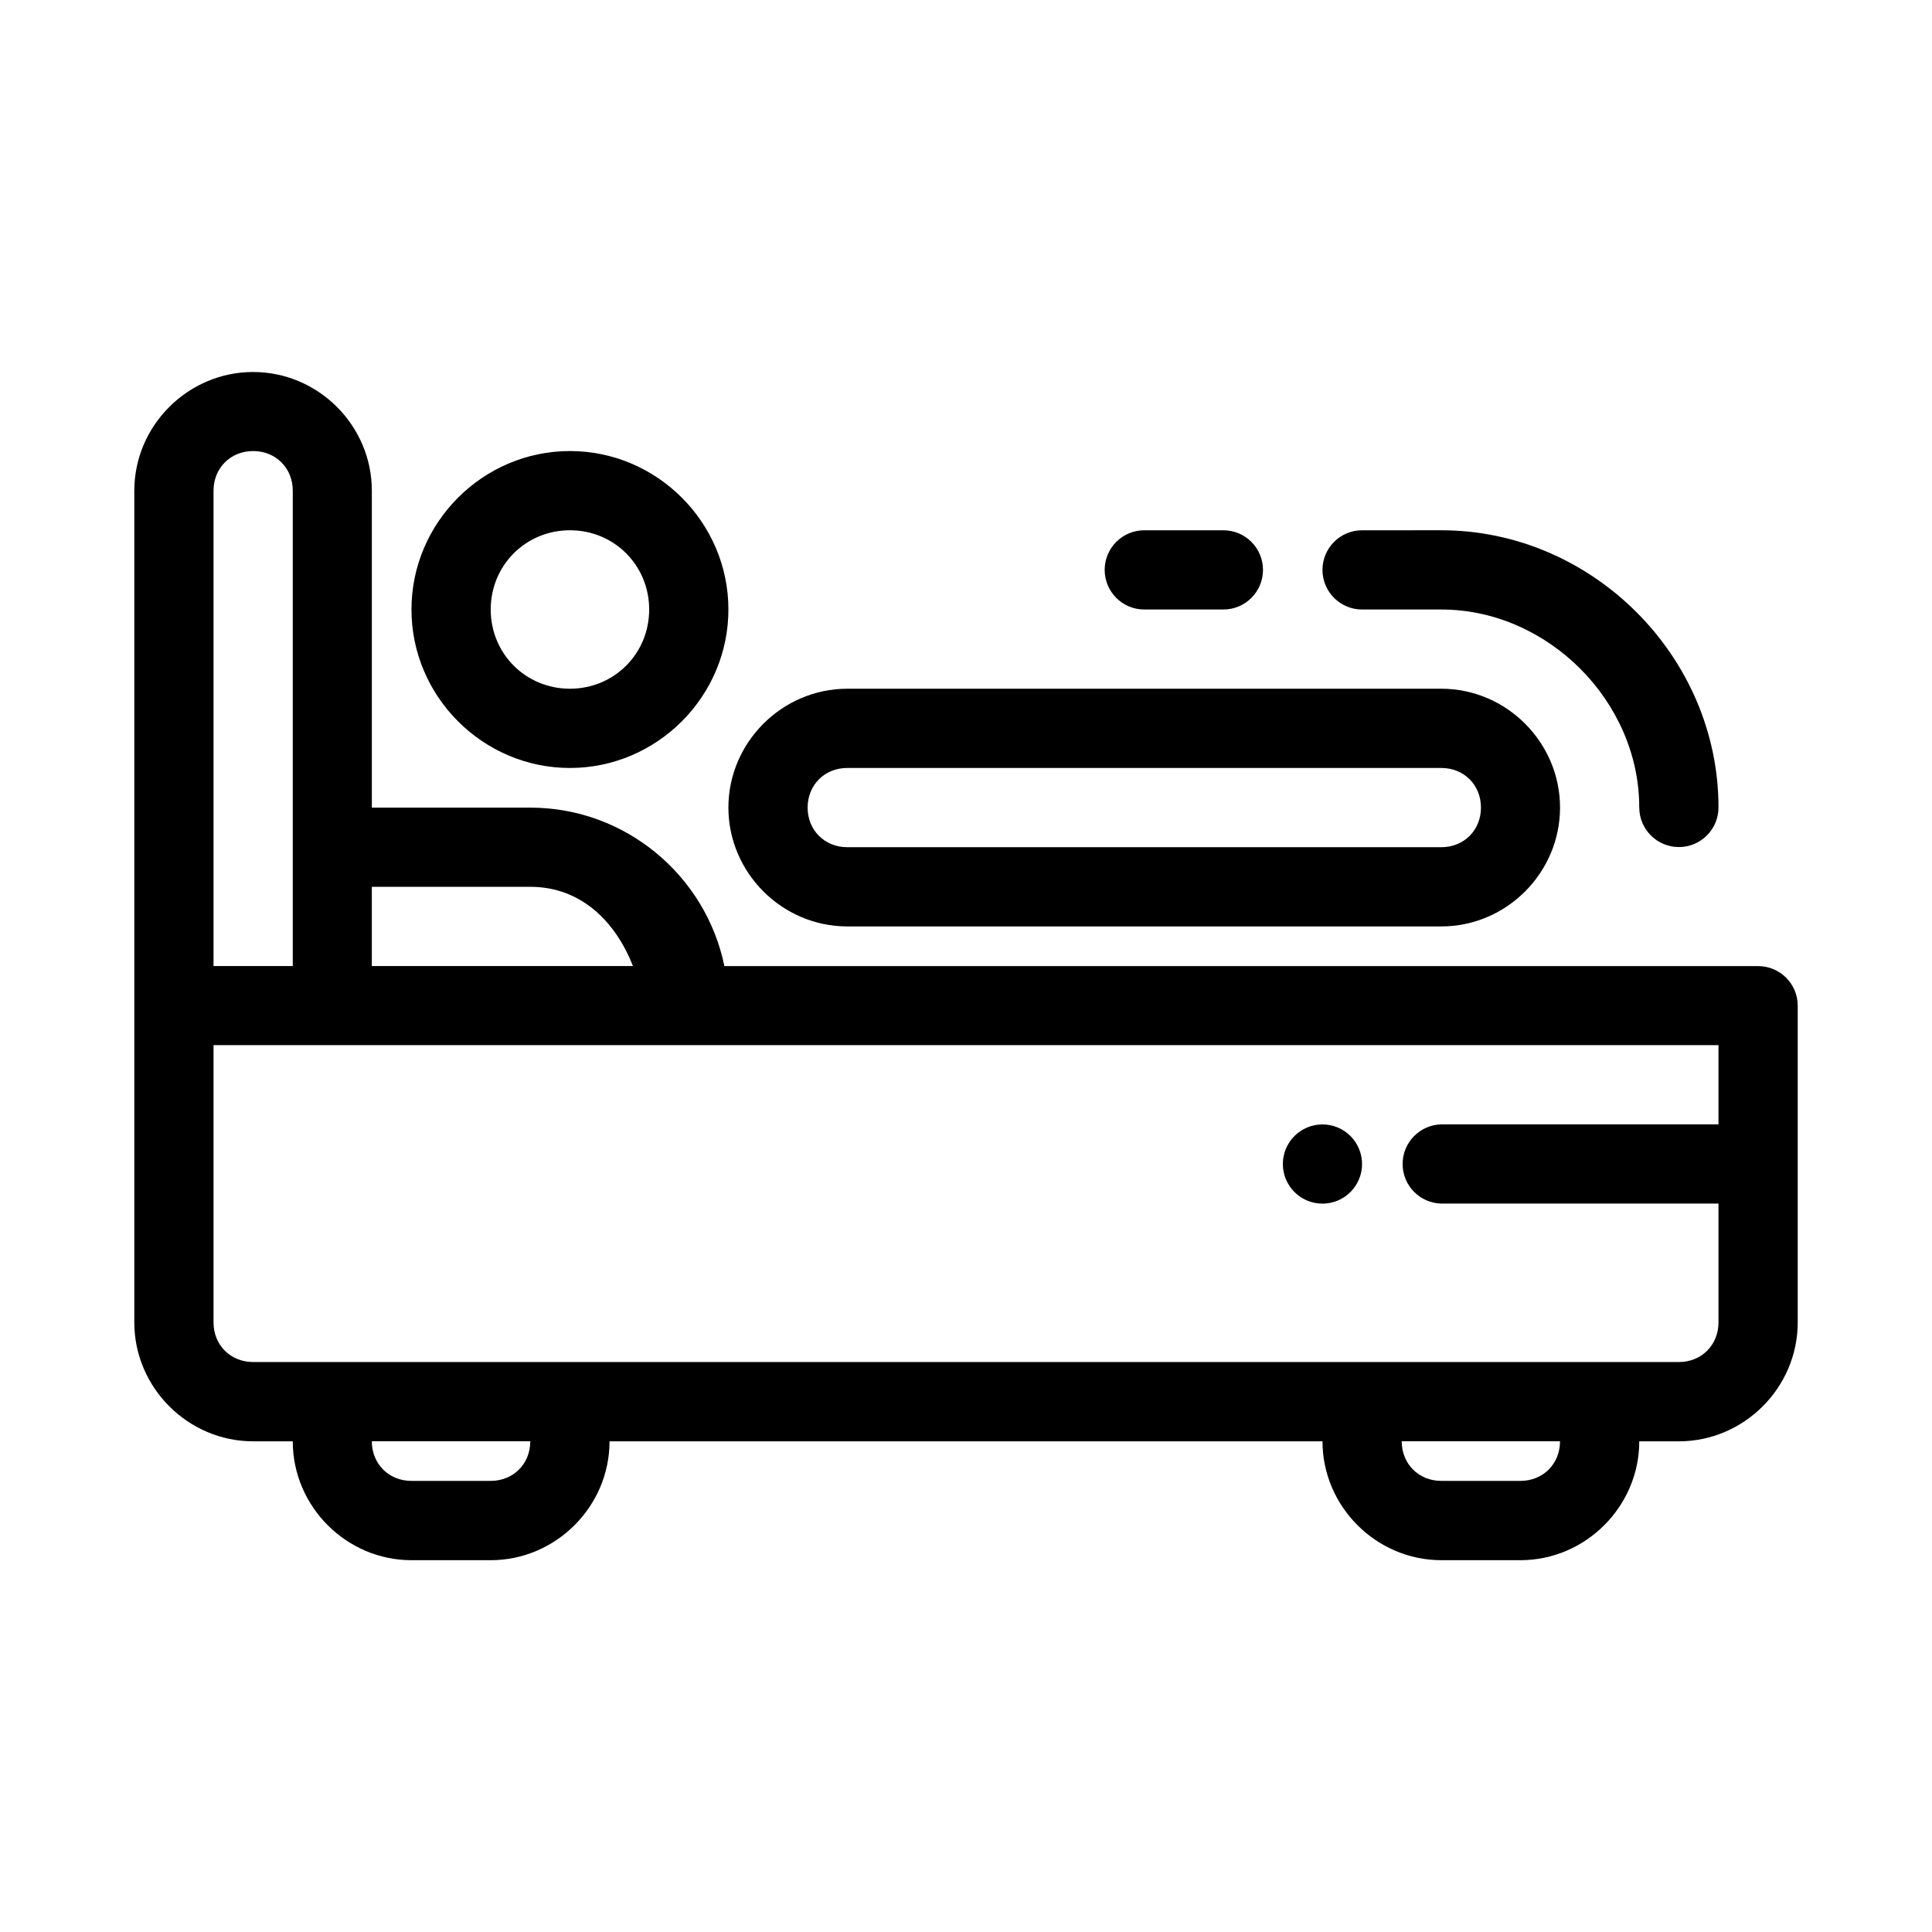 <?xml version="1.0" encoding="UTF-8"?>
<!-- Uploaded to: ICON Repo, www.svgrepo.com, Generator: ICON Repo Mixer Tools -->
<svg fill="#000000" width="800px" height="800px" version="1.1" viewBox="144 144 512 512" xmlns="http://www.w3.org/2000/svg">
 <g>
  <path d="m211.09 242.58c-17.262 0-31.496 14.195-31.496 31.457v220.43c0 17.266 14.234 31.5 31.496 31.5h10.496c0 17.262 14.195 31.5 31.457 31.5h20.992c17.262 0 31.5-14.238 31.5-31.5h188.94c0 17.262 14.234 31.5 31.5 31.5h20.949c17.262 0 31.5-14.238 31.5-31.5h10.496c17.262 0 31.496-14.234 31.496-31.5v-83.945c0-5.797-4.699-10.496-10.496-10.496h-273.95c-4.887-23.902-26.129-41.996-51.434-41.996h-41.992v-83.988c0-17.262-14.188-31.457-31.449-31.457zm0 20.953c5.996 0 10.496 4.508 10.496 10.504v125.98h-21v-125.98c0-5.996 4.508-10.504 10.504-10.504zm31.449 115.48h41.992c13.488 0 22.648 9.297 27.203 21.004h-69.195zm-41.953 41.953h398.83v21.004h-73.441c-5.707 0.125-10.27 4.789-10.27 10.496s4.562 10.371 10.27 10.496h73.441v31.496c0 5.996-4.5 10.496-10.496 10.496h-377.83c-5.996 0-10.504-4.5-10.504-10.496zm41.953 104.99h41.992c0 5.996-4.5 10.496-10.496 10.496h-20.992c-5.996 0-10.504-4.5-10.504-10.496zm272.93 0h41.953c0 5.996-4.5 10.496-10.496 10.496h-20.949c-5.996 0-10.508-4.5-10.508-10.496z"/>
  <path d="m295.04 263.53c-23.062 0-41.996 18.93-41.996 41.996 0 23.062 18.93 41.996 41.996 41.996 23.062 0 41.996-18.934 41.996-41.996s-18.93-41.996-41.996-41.996zm0 20.996c11.719 0 20.996 9.277 20.996 20.996s-9.281 20.996-20.996 20.996c-11.719 0-20.996-9.277-20.996-20.996s9.281-20.996 20.996-20.996z"/>
  <path d="m368.53 326.52c-17.262 0-31.496 14.234-31.496 31.496s14.234 31.496 31.496 31.496h157.44c17.262 0 31.457-14.234 31.457-31.496s-14.195-31.496-31.457-31.496zm0 20.996h157.44c5.996 0 10.5 4.504 10.5 10.5 0 5.996-4.504 10.5-10.5 10.5h-157.44c-5.996 0-10.5-4.504-10.5-10.5 0-5.996 4.504-10.5 10.5-10.5z"/>
  <path d="m504.96 452.48c0 2.781-1.105 5.453-3.074 7.422-1.965 1.965-4.637 3.074-7.422 3.074-2.781 0-5.453-1.109-7.422-3.074-1.965-1.969-3.074-4.641-3.074-7.422 0-2.785 1.109-5.457 3.074-7.422 1.969-1.969 4.641-3.074 7.422-3.074 2.785 0 5.457 1.105 7.422 3.074 1.969 1.965 3.074 4.637 3.074 7.422z"/>
  <path d="m504.97 284.53c-5.797 0-10.5 4.699-10.5 10.496s4.703 10.5 10.5 10.5h20.996c28.164 0 52.453 24.289 52.453 52.453h0.004c0 5.797 4.699 10.5 10.496 10.5 5.801 0 10.5-4.703 10.5-10.5 0-40.016-33.438-73.453-73.453-73.453z"/>
  <path d="m447.25 284.53c-5.797 0-10.5 4.699-10.5 10.496s4.703 10.5 10.5 10.5h20.957c5.801 0 10.5-4.703 10.5-10.5s-4.699-10.496-10.5-10.496z"/>
 </g>
</svg>